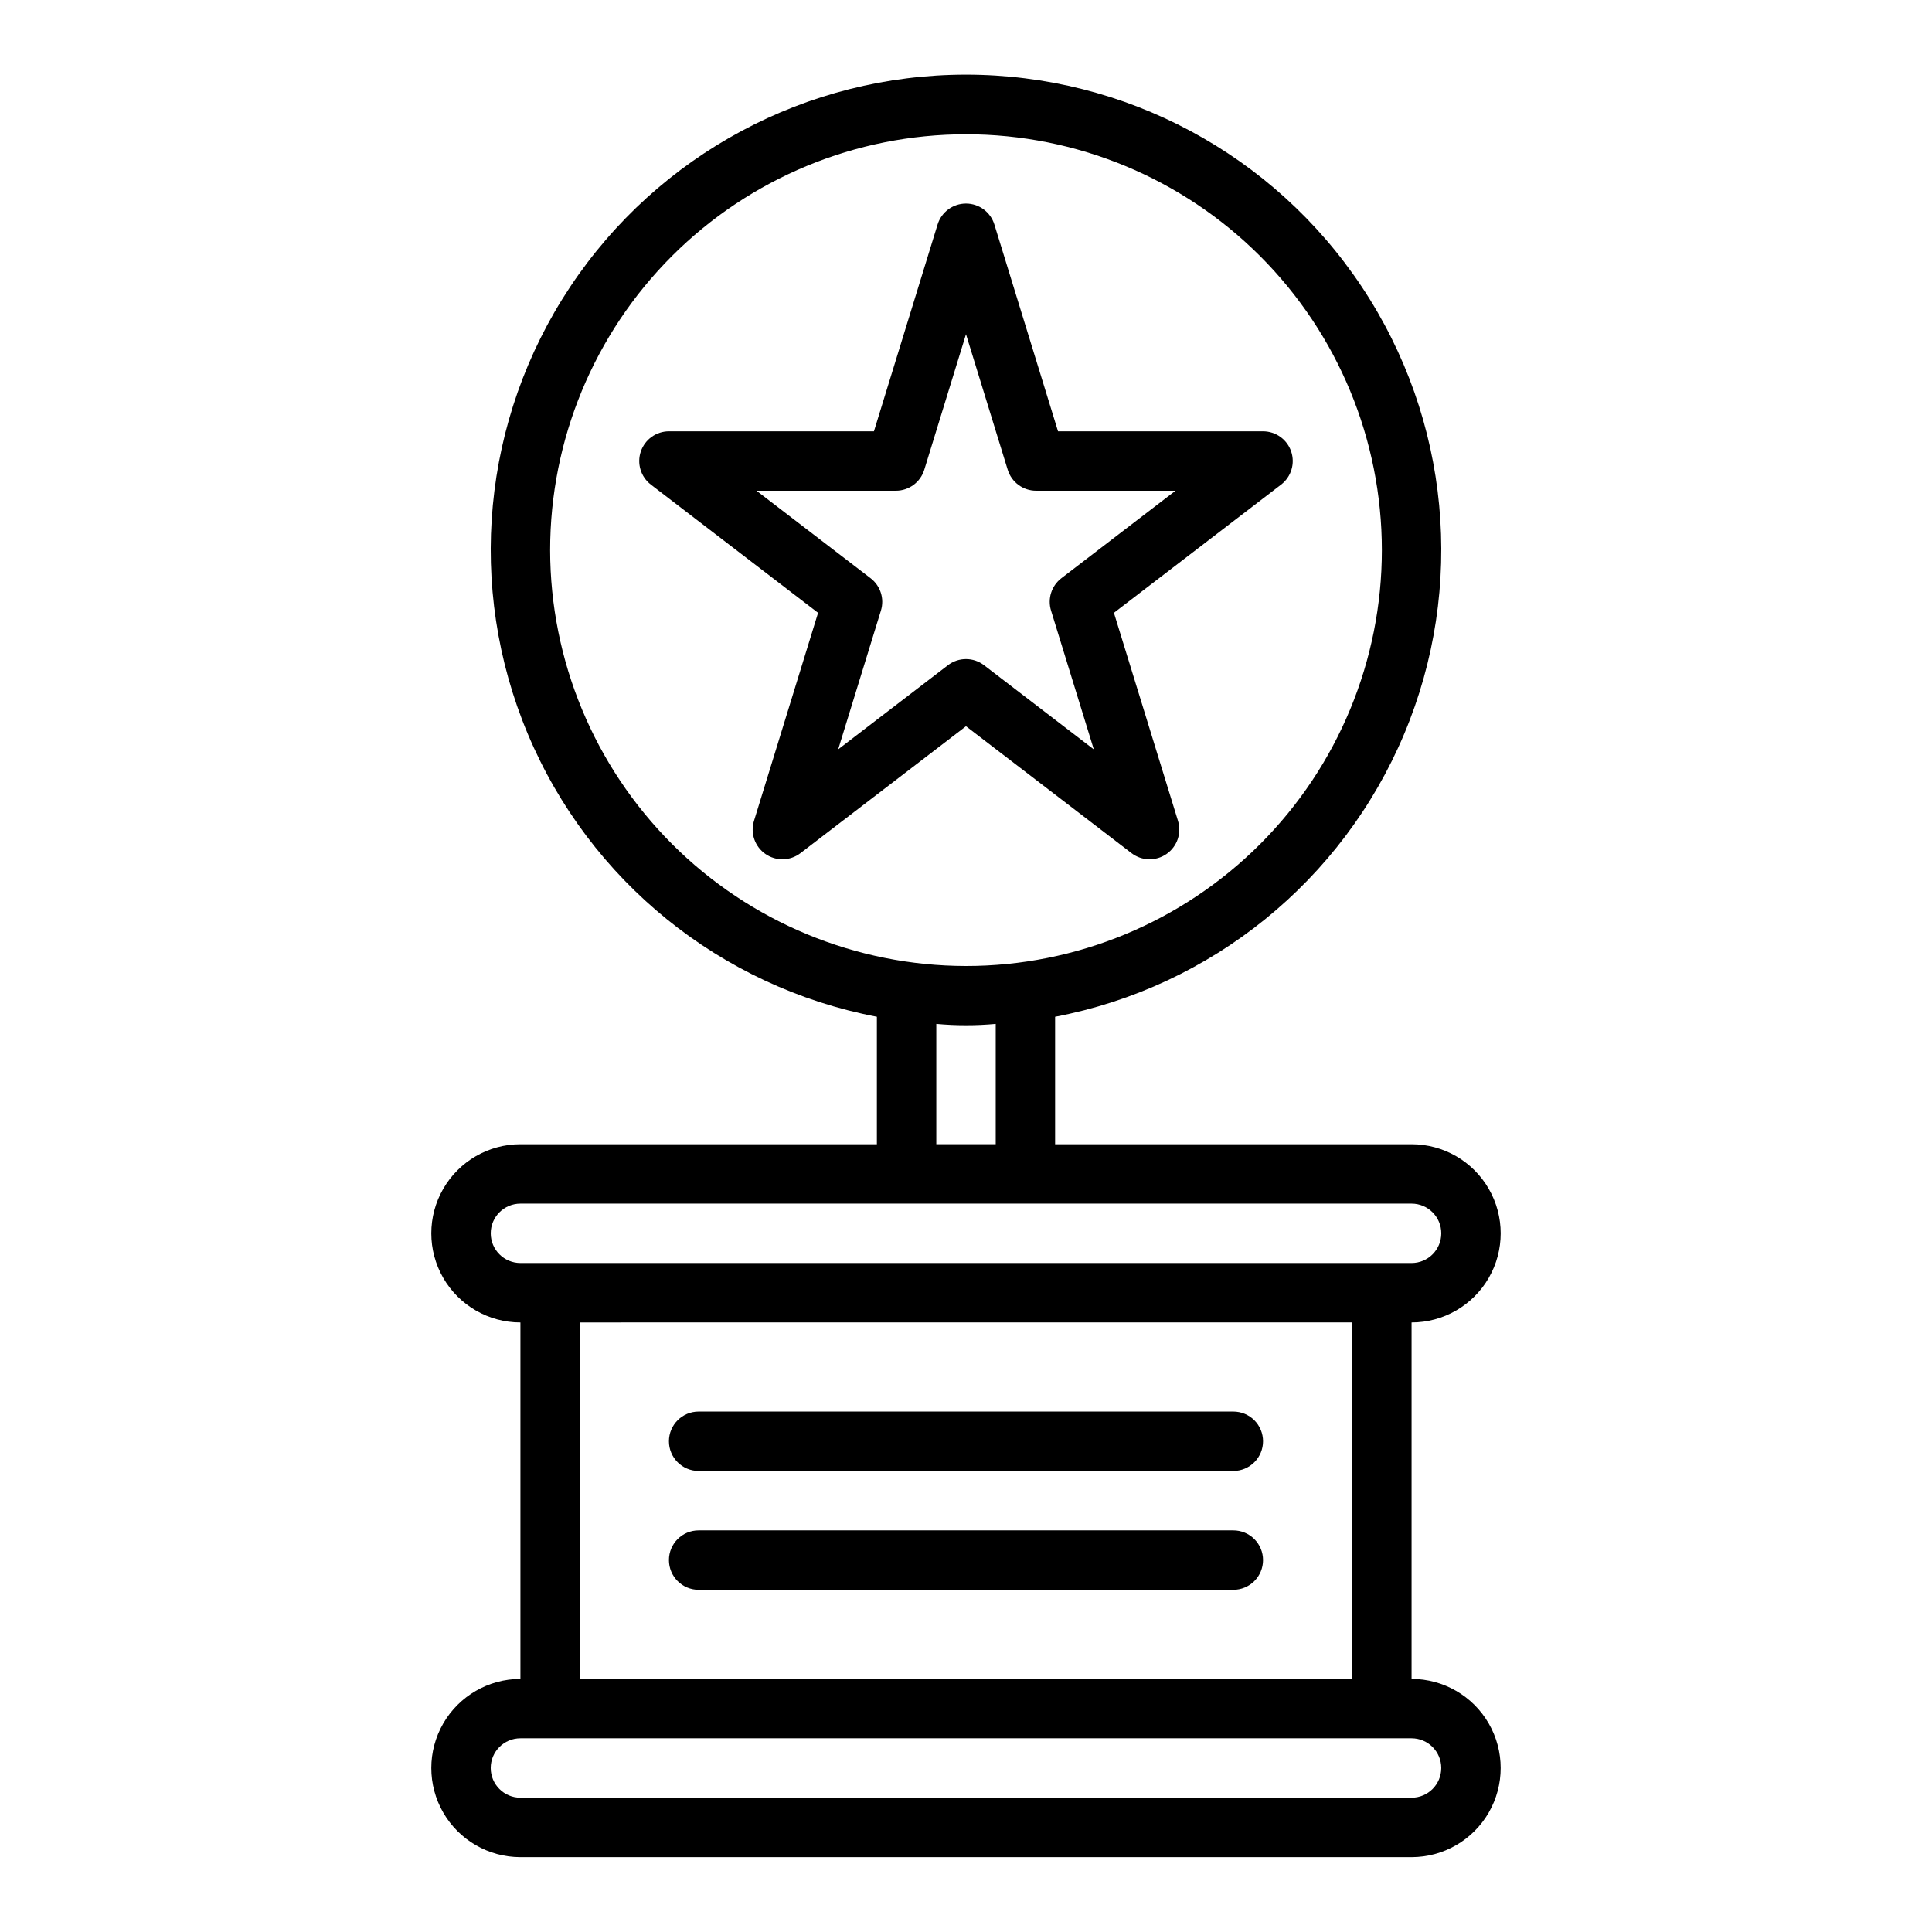 <?xml version="1.0" encoding="UTF-8"?>
<!-- Uploaded to: ICON Repo, www.iconrepo.com, Generator: ICON Repo Mixer Tools -->
<svg fill="#000000" width="800px" height="800px" version="1.1" viewBox="144 144 512 512" xmlns="http://www.w3.org/2000/svg">
 <path d="m518.08 588.93v-94.465c8.438 0 16.234-4.5 20.453-11.805 4.219-7.309 4.219-16.312 0-23.617-4.219-7.309-12.016-11.809-20.453-11.809h-94.465v-33.785c41.434-7.91 76.156-36.035 92.5-74.922 16.344-38.883 12.137-83.371-11.211-118.5-23.344-35.133-62.723-56.246-104.9-56.246-42.184 0-81.562 21.113-104.91 56.246-23.344 35.133-27.551 79.621-11.211 118.5 16.344 38.887 51.066 67.012 92.5 74.922v33.785h-94.465c-8.438 0-16.234 4.5-20.453 11.809-4.219 7.305-4.219 16.309 0 23.617 4.219 7.305 12.016 11.805 20.453 11.805v94.465c-8.438 0-16.234 4.504-20.453 11.809-4.219 7.309-4.219 16.309 0 23.617 4.219 7.305 12.016 11.809 20.453 11.809h236.16c8.438 0 16.234-4.504 20.453-11.809 4.219-7.309 4.219-16.309 0-23.617-4.219-7.305-12.016-11.809-20.453-11.809zm-228.29-299.14c0-29.227 11.613-57.262 32.281-77.93 20.668-20.668 48.699-32.277 77.93-32.277 29.227 0 57.258 11.609 77.926 32.277s32.281 48.703 32.281 77.93c0 29.23-11.613 57.262-32.281 77.93s-48.699 32.281-77.926 32.281c-29.219-0.035-57.234-11.656-77.895-32.316-20.66-20.66-32.281-48.676-32.316-77.895zm102.34 125.55c5.238 0.484 10.508 0.484 15.746 0v31.887h-15.746zm-118.08 55.504c0.004-4.348 3.523-7.867 7.871-7.871h236.16c4.348 0 7.871 3.523 7.871 7.871s-3.523 7.871-7.871 7.871h-236.16c-4.348-0.004-7.867-3.527-7.871-7.871zm23.617 23.617 204.67-0.004v94.465h-204.67zm220.41 125.95h-236.16c-4.348 0-7.871-3.523-7.871-7.871 0-4.348 3.523-7.871 7.871-7.871h236.16c4.348 0 7.871 3.523 7.871 7.871 0 4.348-3.523 7.871-7.871 7.871zm-74.215-250.32c2.719 2.086 6.473 2.176 9.285 0.219 2.816-1.957 4.039-5.508 3.031-8.781l-16.977-55.129 44.312-33.98-0.004 0.004c2.676-2.055 3.75-5.582 2.664-8.777-1.082-3.195-4.082-5.344-7.457-5.344h-54.328l-16.867-54.809c-1.016-3.301-4.07-5.551-7.523-5.551-3.457 0-6.508 2.25-7.527 5.551l-16.867 54.809h-54.328c-3.371 0-6.367 2.152-7.453 5.344-1.082 3.195-0.012 6.723 2.664 8.777l44.312 33.977-16.98 55.129h-0.004c-1.008 3.273 0.219 6.824 3.031 8.781 2.812 1.957 6.566 1.867 9.285-0.219l43.867-33.633zm-77.734-27.504 11.332-36.789-0.004 0.004c0.969-3.148-0.121-6.562-2.734-8.566l-30.242-23.188h36.941c3.453-0.004 6.504-2.254 7.523-5.555l11.055-35.922 11.055 35.922c1.02 3.301 4.066 5.551 7.523 5.555h36.938l-30.242 23.188c-2.613 2.004-3.707 5.418-2.738 8.566l11.332 36.789-29.082-22.297v-0.004c-2.824-2.168-6.754-2.168-9.578 0zm112.59 183.36c0 2.09-0.828 4.09-2.305 5.566-1.477 1.477-3.481 2.309-5.566 2.309h-141.7c-4.348 0-7.871-3.527-7.871-7.875 0-4.348 3.523-7.871 7.871-7.871h141.7c2.086 0 4.09 0.832 5.566 2.305 1.477 1.477 2.305 3.481 2.305 5.566zm0 31.488c0 2.09-0.828 4.09-2.305 5.566-1.477 1.477-3.481 2.309-5.566 2.309h-141.7c-4.348 0-7.871-3.527-7.871-7.875s3.523-7.871 7.871-7.871h141.7c2.086 0 4.09 0.828 5.566 2.305 1.477 1.477 2.305 3.481 2.305 5.566z"/>
</svg>